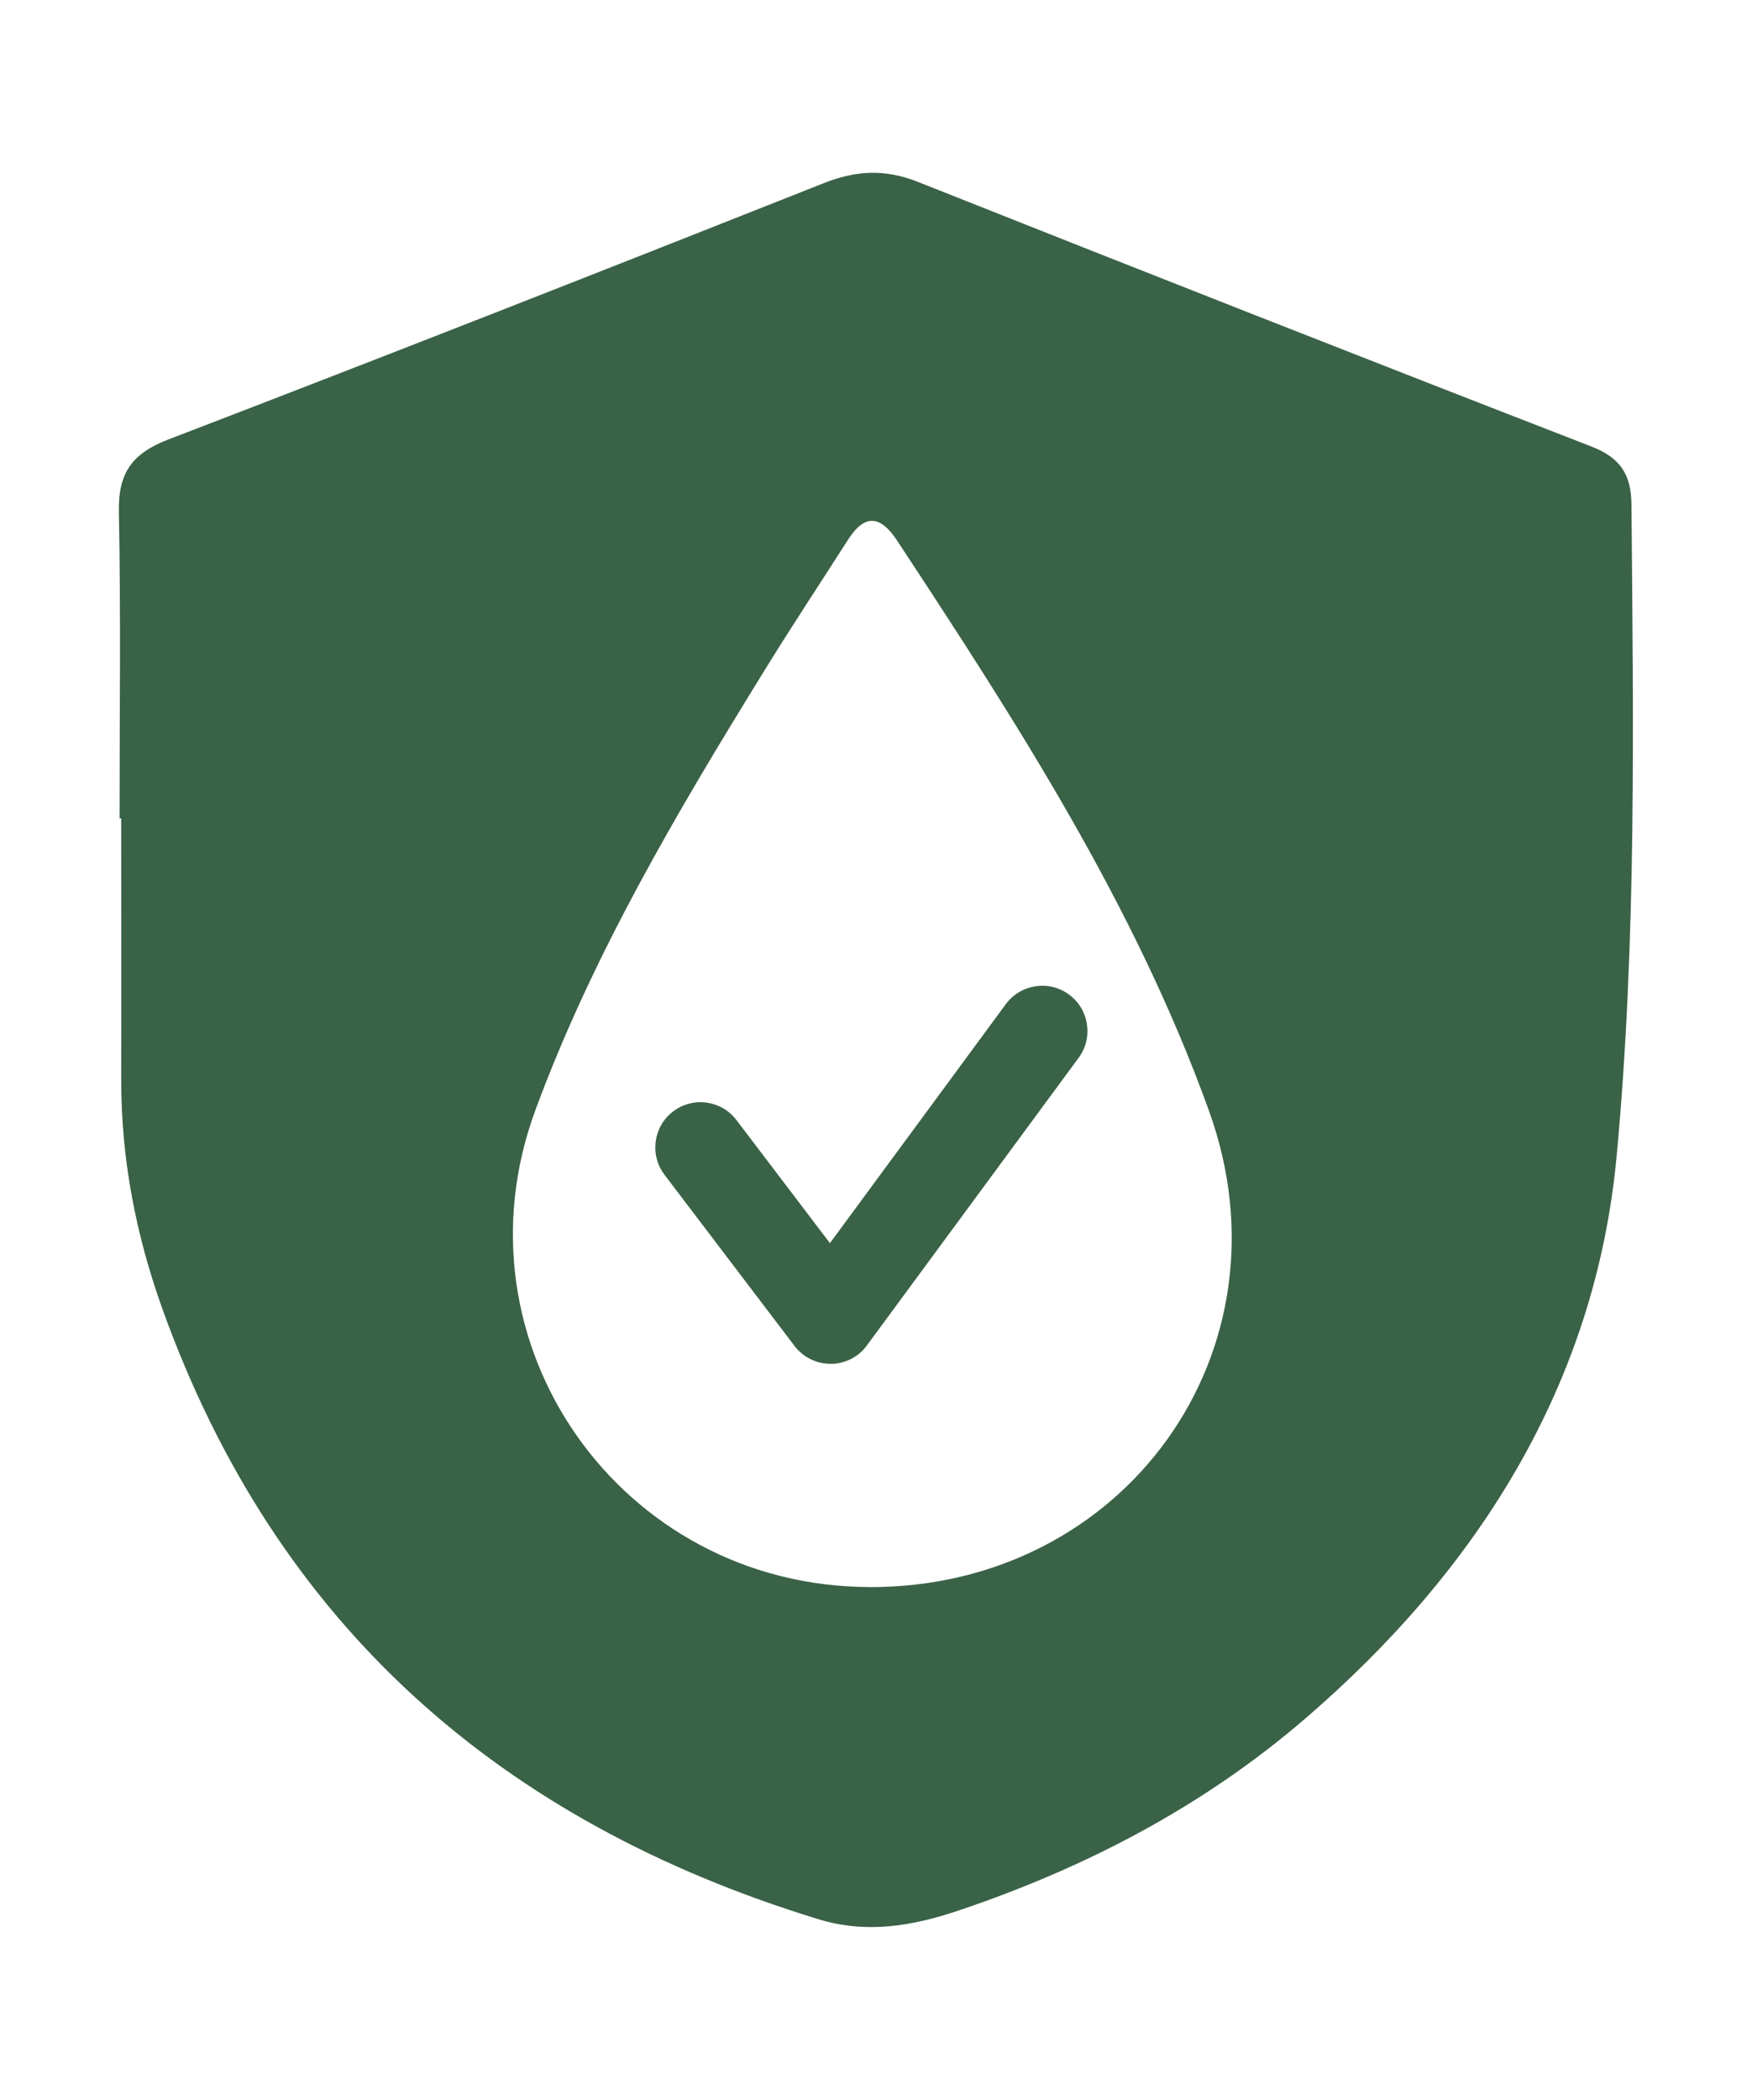 <svg viewBox="0 0 250.43 300" xmlns="http://www.w3.org/2000/svg" data-name="Layer 1" id="Layer_1">
  <defs>
    <style>
      .cls-1 {
        fill: #3a6246;
        stroke-width: 0px;
      }
    </style>
  </defs>
  <path d="M17.09,116.91c0-14.6.19-29.21-.1-43.8-.11-5.51,1.87-8.33,7.06-10.32,31.32-12.01,62.54-24.28,93.72-36.63,4.61-1.83,8.76-2.03,13.42-.18,32.04,12.72,64.12,25.34,96.26,37.8,4.15,1.61,5.71,3.98,5.75,8.3.27,31.07.76,62.24-2.12,93.11-3.05,32.6-19.83,59.11-44.54,80.36-14.53,12.5-31.29,21.25-49.44,27.37-6.59,2.22-13.15,3.39-20.07,1.28-45.4-13.87-77.55-41.97-93.8-87.16-3.81-10.6-5.93-21.53-5.9-32.84.03-12.43,0-24.85,0-37.28-.08,0-.17,0-.25,0ZM124.25,226.74c36.45.11,60.94-33.71,48.57-68.02-10.6-29.41-27.51-55.56-44.61-81.52-2.34-3.55-4.6-3.84-6.98-.11-4.02,6.27-8.13,12.49-12.04,18.83-12.41,20.1-24.45,40.43-32.66,62.67-12.3,33.31,12.17,68.04,47.72,68.14ZM118.76,194.85c2.04-.02,3.95-.99,5.15-2.63l30.27-41.1c2.12-2.87,1.5-6.92-1.37-9.03-2.87-2.12-6.92-1.5-9.04,1.37l-25.14,34.14-13.36-17.58c-2.16-2.84-6.21-3.4-9.05-1.24-2.84,2.16-3.39,6.21-1.24,9.05l18.59,24.46c1.22,1.61,3.13,2.55,5.14,2.55h.05Z" class="cls-1"></path>
</svg>